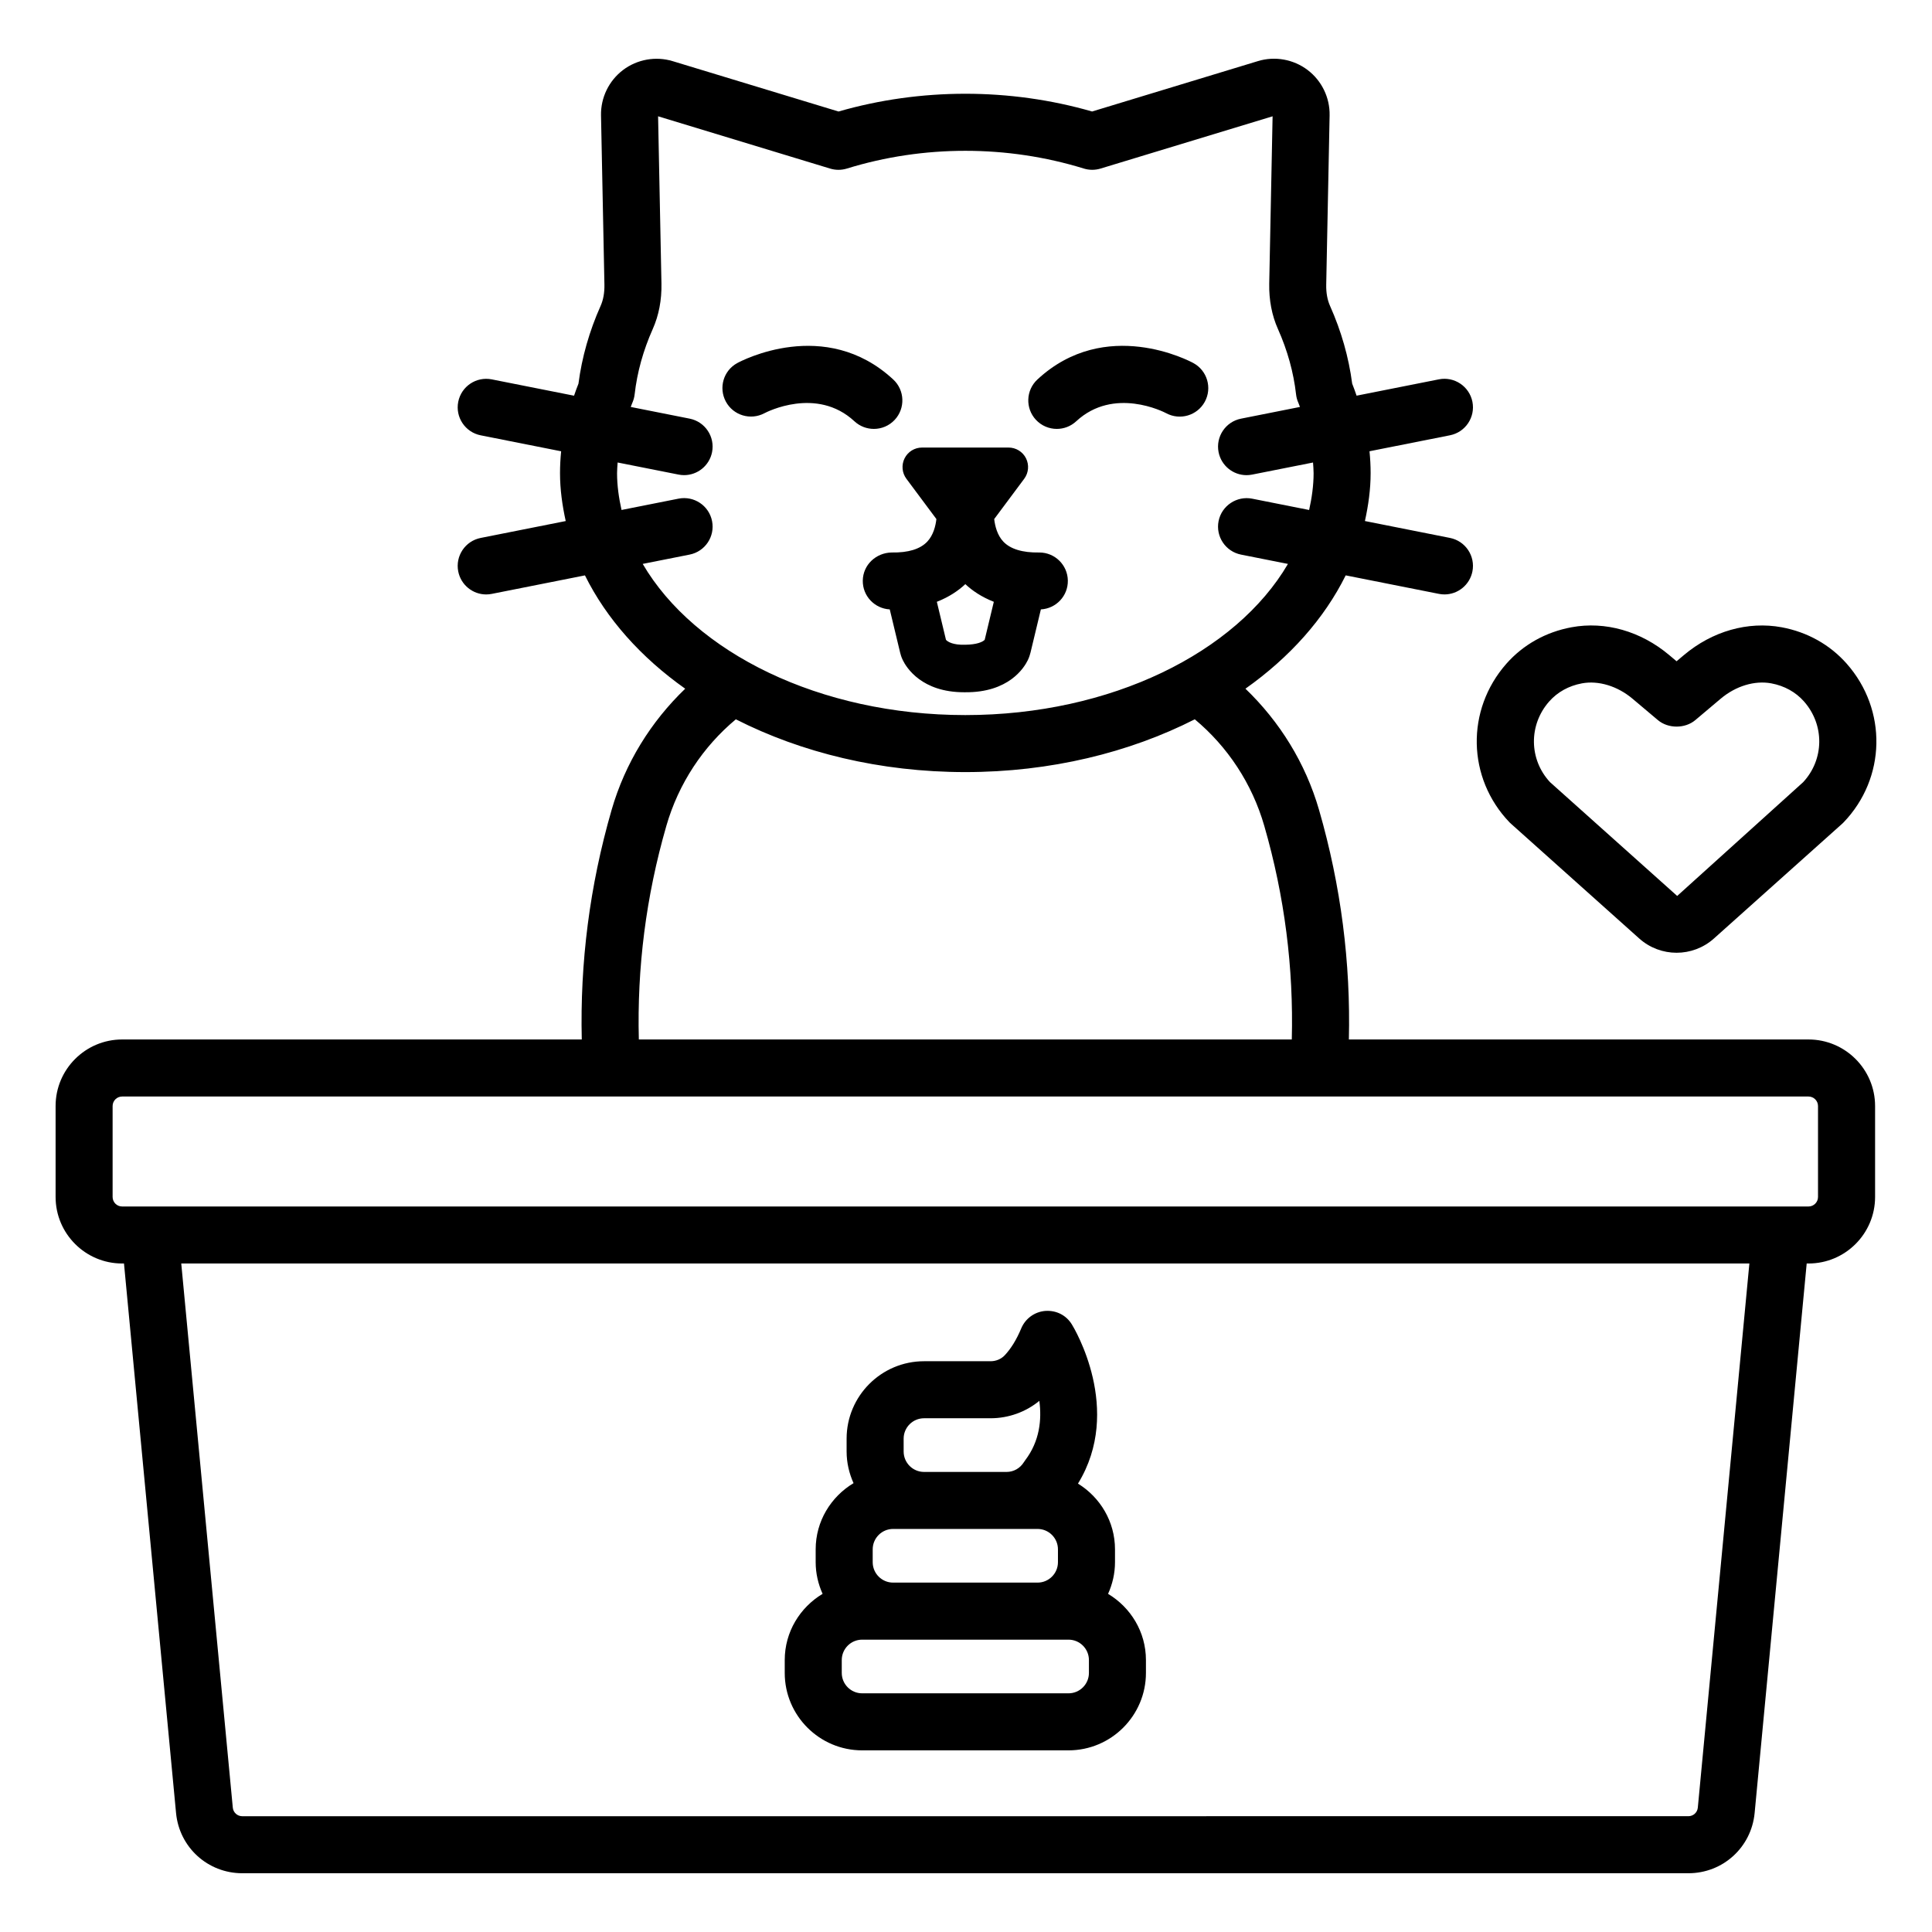 <?xml version="1.0" encoding="UTF-8"?>
<!-- Uploaded to: ICON Repo, www.iconrepo.com, Generator: ICON Repo Mixer Tools -->
<svg fill="#000000" width="800px" height="800px" version="1.1" viewBox="144 144 512 512" xmlns="http://www.w3.org/2000/svg">
 <path d="m416.38 318.95c0.375-0.77 0.574-1.477 0.719-2.027l2.742-11.426c4.027-0.219 7.207-3.559 7.148-7.633-0.059-4.137-3.43-7.449-7.559-7.449h-0.109c-4.324 0.07-7.57-0.91-9.434-2.887-1.605-1.703-2.199-4.113-2.414-5.973l7.957-10.68c1.164-1.57 1.344-3.664 0.477-5.414-0.879-1.754-2.668-2.856-4.629-2.856h-22.926c-1.961 0-3.75 1.102-4.629 2.856-0.871 1.75-0.688 3.84 0.477 5.414l7.953 10.676c-0.211 1.859-0.809 4.269-2.41 5.977-1.863 1.977-5.027 2.969-9.434 2.887-4.164 0.066-7.606 3.277-7.664 7.449-0.059 4.07 3.121 7.41 7.148 7.633l2.75 11.453c0.117 0.477 0.316 1.199 0.703 1.988 0.977 2.012 5.031 8.516 16.234 8.516h0.27c11.57 0.109 15.645-6.481 16.629-8.504zm-11.426-5.398c-0.504 0.543-2.027 1.285-5.188 1.312-3.188 0.098-4.59-0.773-5.07-1.293l-2.422-10.086c3.269-1.281 5.746-2.984 7.551-4.684 1.801 1.699 4.277 3.402 7.547 4.684zm-29.375-55.887c-1.84 0-3.684-0.668-5.141-2.016-10.012-9.293-23.309-2.434-23.867-2.137-3.672 1.945-8.242 0.574-10.215-3.086-1.965-3.66-0.633-8.211 3.012-10.199 0.941-0.52 23.285-12.41 41.352 4.344 3.059 2.84 3.238 7.621 0.398 10.68-1.484 1.602-3.508 2.414-5.539 2.414zm42.945-2.414c-2.84-3.059-2.66-7.84 0.398-10.68 18.051-16.758 40.406-4.867 41.348-4.348 3.664 2 5.012 6.59 3.012 10.254-1.996 3.652-6.574 4.992-10.219 3.031-0.648-0.344-13.879-7.113-23.855 2.137-1.457 1.352-3.301 2.019-5.141 2.019-2.031 0-4.051-0.812-5.543-2.414zm204.75 164.22h-121.81c0.484-20.309-2.07-40.629-7.894-60.801-3.598-12.477-10.457-23.449-19.516-32.16 11.742-8.305 20.879-18.547 26.57-30.031l24.695 4.902c0.496 0.098 0.988 0.148 1.48 0.148 3.531 0 6.688-2.492 7.406-6.09 0.812-4.094-1.852-8.07-5.945-8.883l-22.543-4.477c0.91-4.141 1.512-8.359 1.512-12.691 0-1.941-0.105-3.875-0.297-5.801l21.328-4.234c4.094-0.812 6.754-4.789 5.945-8.883-0.82-4.098-4.82-6.754-8.887-5.941l-21.809 4.328c-0.383-1.062-0.723-2.133-1.168-3.188-0.91-6.996-2.887-13.93-5.879-20.629-0.703-1.582-1.043-3.469-1-5.598l0.898-44.863c0.094-4.699-2.086-9.199-5.836-12.035-3.754-2.836-8.68-3.719-13.164-2.348l-43.945 13.352c-21.766-6.273-45.441-6.266-67.199 0.004l-43.941-13.344c-4.496-1.367-9.414-0.488-13.164 2.344-3.75 2.836-5.93 7.332-5.836 12.035l0.902 44.855c0.039 2.129-0.297 4.019-1.004 5.606-2.996 6.711-4.969 13.645-5.875 20.629-0.445 1.055-0.785 2.121-1.168 3.188l-21.809-4.328c-4.102-0.809-8.07 1.848-8.883 5.941s1.848 8.07 5.941 8.883l21.328 4.234c-0.191 1.926-0.297 3.859-0.297 5.801 0 4.328 0.602 8.547 1.512 12.688l-22.543 4.477c-4.094 0.812-6.754 4.789-5.941 8.883 0.715 3.598 3.871 6.09 7.406 6.09 0.488 0 0.98-0.051 1.477-0.148l24.695-4.902c5.691 11.48 14.828 21.727 26.57 30.031-9.059 8.707-15.918 19.684-19.516 32.16-5.824 20.168-8.379 40.492-7.894 60.801l-121.81-0.004c-9.723 0-17.633 7.91-17.633 17.633v24.102c0 9.723 7.91 17.633 17.633 17.633h0.492l13.797 145.62c0.859 9.102 8.41 15.969 17.555 15.969h383.23c9.141 0 16.688-6.863 17.555-15.969l13.797-145.62h0.492c9.723 0 17.633-7.91 17.633-17.633v-24.102c-0.004-9.723-7.918-17.633-17.641-17.633zm-308.95-126.03 12.438-2.469c4.094-0.812 6.754-4.789 5.941-8.883s-4.785-6.75-8.883-5.941l-15.109 3c-0.707-3.188-1.184-6.43-1.184-9.754 0-0.945 0.09-1.887 0.152-2.828l16.141 3.203c0.496 0.098 0.992 0.148 1.477 0.148 3.531 0 6.691-2.492 7.406-6.09 0.812-4.094-1.848-8.07-5.941-8.883l-15.609-3.098c0.152-0.371 0.266-0.746 0.43-1.113 0.309-0.703 0.516-1.449 0.602-2.215 0.656-5.828 2.269-11.652 4.797-17.316 1.617-3.633 2.394-7.691 2.309-12.062l-0.891-44.32 45.609 13.859c1.445 0.441 2.988 0.434 4.43-0.012 20.25-6.269 42.516-6.266 62.773-0.004 1.441 0.445 2.981 0.453 4.434 0.012l45.605-13.855-0.891 44.328c-0.082 4.375 0.695 8.434 2.316 12.062 2.519 5.644 4.133 11.469 4.797 17.312 0.082 0.762 0.285 1.508 0.602 2.211 0.164 0.367 0.273 0.742 0.426 1.113l-15.617 3.102c-4.094 0.812-6.754 4.789-5.945 8.883 0.719 3.598 3.871 6.09 7.406 6.09 0.492 0 0.984-0.051 1.48-0.148l16.141-3.203c0.062 0.941 0.152 1.883 0.152 2.828 0 3.324-0.477 6.566-1.184 9.754l-15.109-3c-4.051-0.793-8.07 1.844-8.887 5.941-0.812 4.094 1.852 8.07 5.945 8.883l12.438 2.469c-13.727 23.457-46.852 40.059-85.496 40.059-38.648 0-71.773-16.602-85.5-40.062zm6.266 69.422c3.238-11.227 9.73-20.996 18.418-28.238 17.305 8.805 38.246 13.988 60.812 13.988s43.504-5.184 60.812-13.988c8.688 7.238 15.176 17.012 18.414 28.238 5.422 18.777 7.781 37.699 7.293 56.605l-173.04 0.004c-0.488-18.91 1.871-37.832 7.293-56.609zm273.35 260.17c-0.121 1.301-1.199 2.281-2.508 2.281l-383.23 0.004c-1.305 0-2.387-0.98-2.508-2.281l-13.66-144.2h415.57zm31.852-161.82c0 1.387-1.133 2.519-2.519 2.519h-446.91c-1.391 0-2.519-1.133-2.519-2.519v-24.102c0-1.387 1.129-2.519 2.519-2.519h446.91c1.387 0 2.519 1.133 2.519 2.519zm-253.31 146.65h54.684c11.316 0 20.52-9.207 20.52-20.52v-3.41c0-7.469-4.055-13.957-10.035-17.543 1.156-2.566 1.836-5.391 1.836-8.383v-3.41c0-7.379-3.949-13.809-9.812-17.426 12.039-19.578-1.039-41.258-1.637-42.211-1.484-2.402-4.074-3.75-7.027-3.551-2.82 0.227-5.277 2.012-6.371 4.625-1.23 2.953-2.699 5.352-4.375 7.133-0.941 1-2.309 1.574-3.75 1.574h-17.633c-11.316 0-20.52 9.207-20.52 20.52v3.406c0 2.992 0.68 5.816 1.836 8.383-5.981 3.59-10.035 10.074-10.035 17.543v3.41c0 2.992 0.68 5.816 1.836 8.383-5.984 3.59-10.035 10.074-10.035 17.547v3.41c-0.004 11.312 9.203 20.52 20.52 20.52zm10.992-82.602c0-2.981 2.426-5.406 5.406-5.406h17.633c4.742 0 9.328-1.656 12.922-4.613 0.664 4.941 0.113 10.648-3.723 15.711-0.133 0.176-0.262 0.363-0.379 0.551-1.008 1.613-2.715 2.574-4.57 2.574h-21.879c-2.981 0-5.406-2.426-5.406-5.406zm-8.199 29.332c0-2.981 2.426-5.406 5.406-5.406h38.281c2.981 0 5.406 2.426 5.406 5.406v3.41c0 2.981-2.426 5.406-5.406 5.406h-38.281c-2.981 0-5.406-2.426-5.406-5.406zm-8.199 29.34c0-2.981 2.426-5.406 5.406-5.406h54.688c2.981 0 5.406 2.426 5.406 5.406v3.41c0 2.981-2.426 5.406-5.406 5.406h-54.688c-2.981 0-5.406-2.426-5.406-5.406zm177.38-221.61 33.941 30.371c2.828 2.531 6.371 3.797 9.918 3.797s7.09-1.266 9.918-3.797l33.941-30.371c0.148-0.129 0.285-0.262 0.418-0.402 11.246-11.734 11.598-29.801 0.816-42.027-4.453-5.039-10.41-8.383-17.227-9.656-8.953-1.656-18.406 1.023-25.941 7.379l-1.93 1.625-1.922-1.617c-7.539-6.356-16.98-9.051-25.93-7.391-6.828 1.273-12.793 4.613-17.25 9.66-10.781 12.227-10.426 30.293 0.82 42.027 0.141 0.145 0.281 0.277 0.426 0.402zm10.094-32.426c2.199-2.492 5.199-4.152 8.68-4.801 4.379-0.812 9.418 0.707 13.422 4.086l6.707 5.652c2.727 2.297 7.191 2.297 9.918 0l6.711-5.66c4.004-3.379 9.023-4.898 13.426-4.078 3.469 0.648 6.469 2.309 8.668 4.801 5.481 6.215 5.367 15.371-0.23 21.391l-33.379 30.148-33.707-30.164c-5.586-6.016-5.695-15.16-0.215-21.375z"/>
</svg>